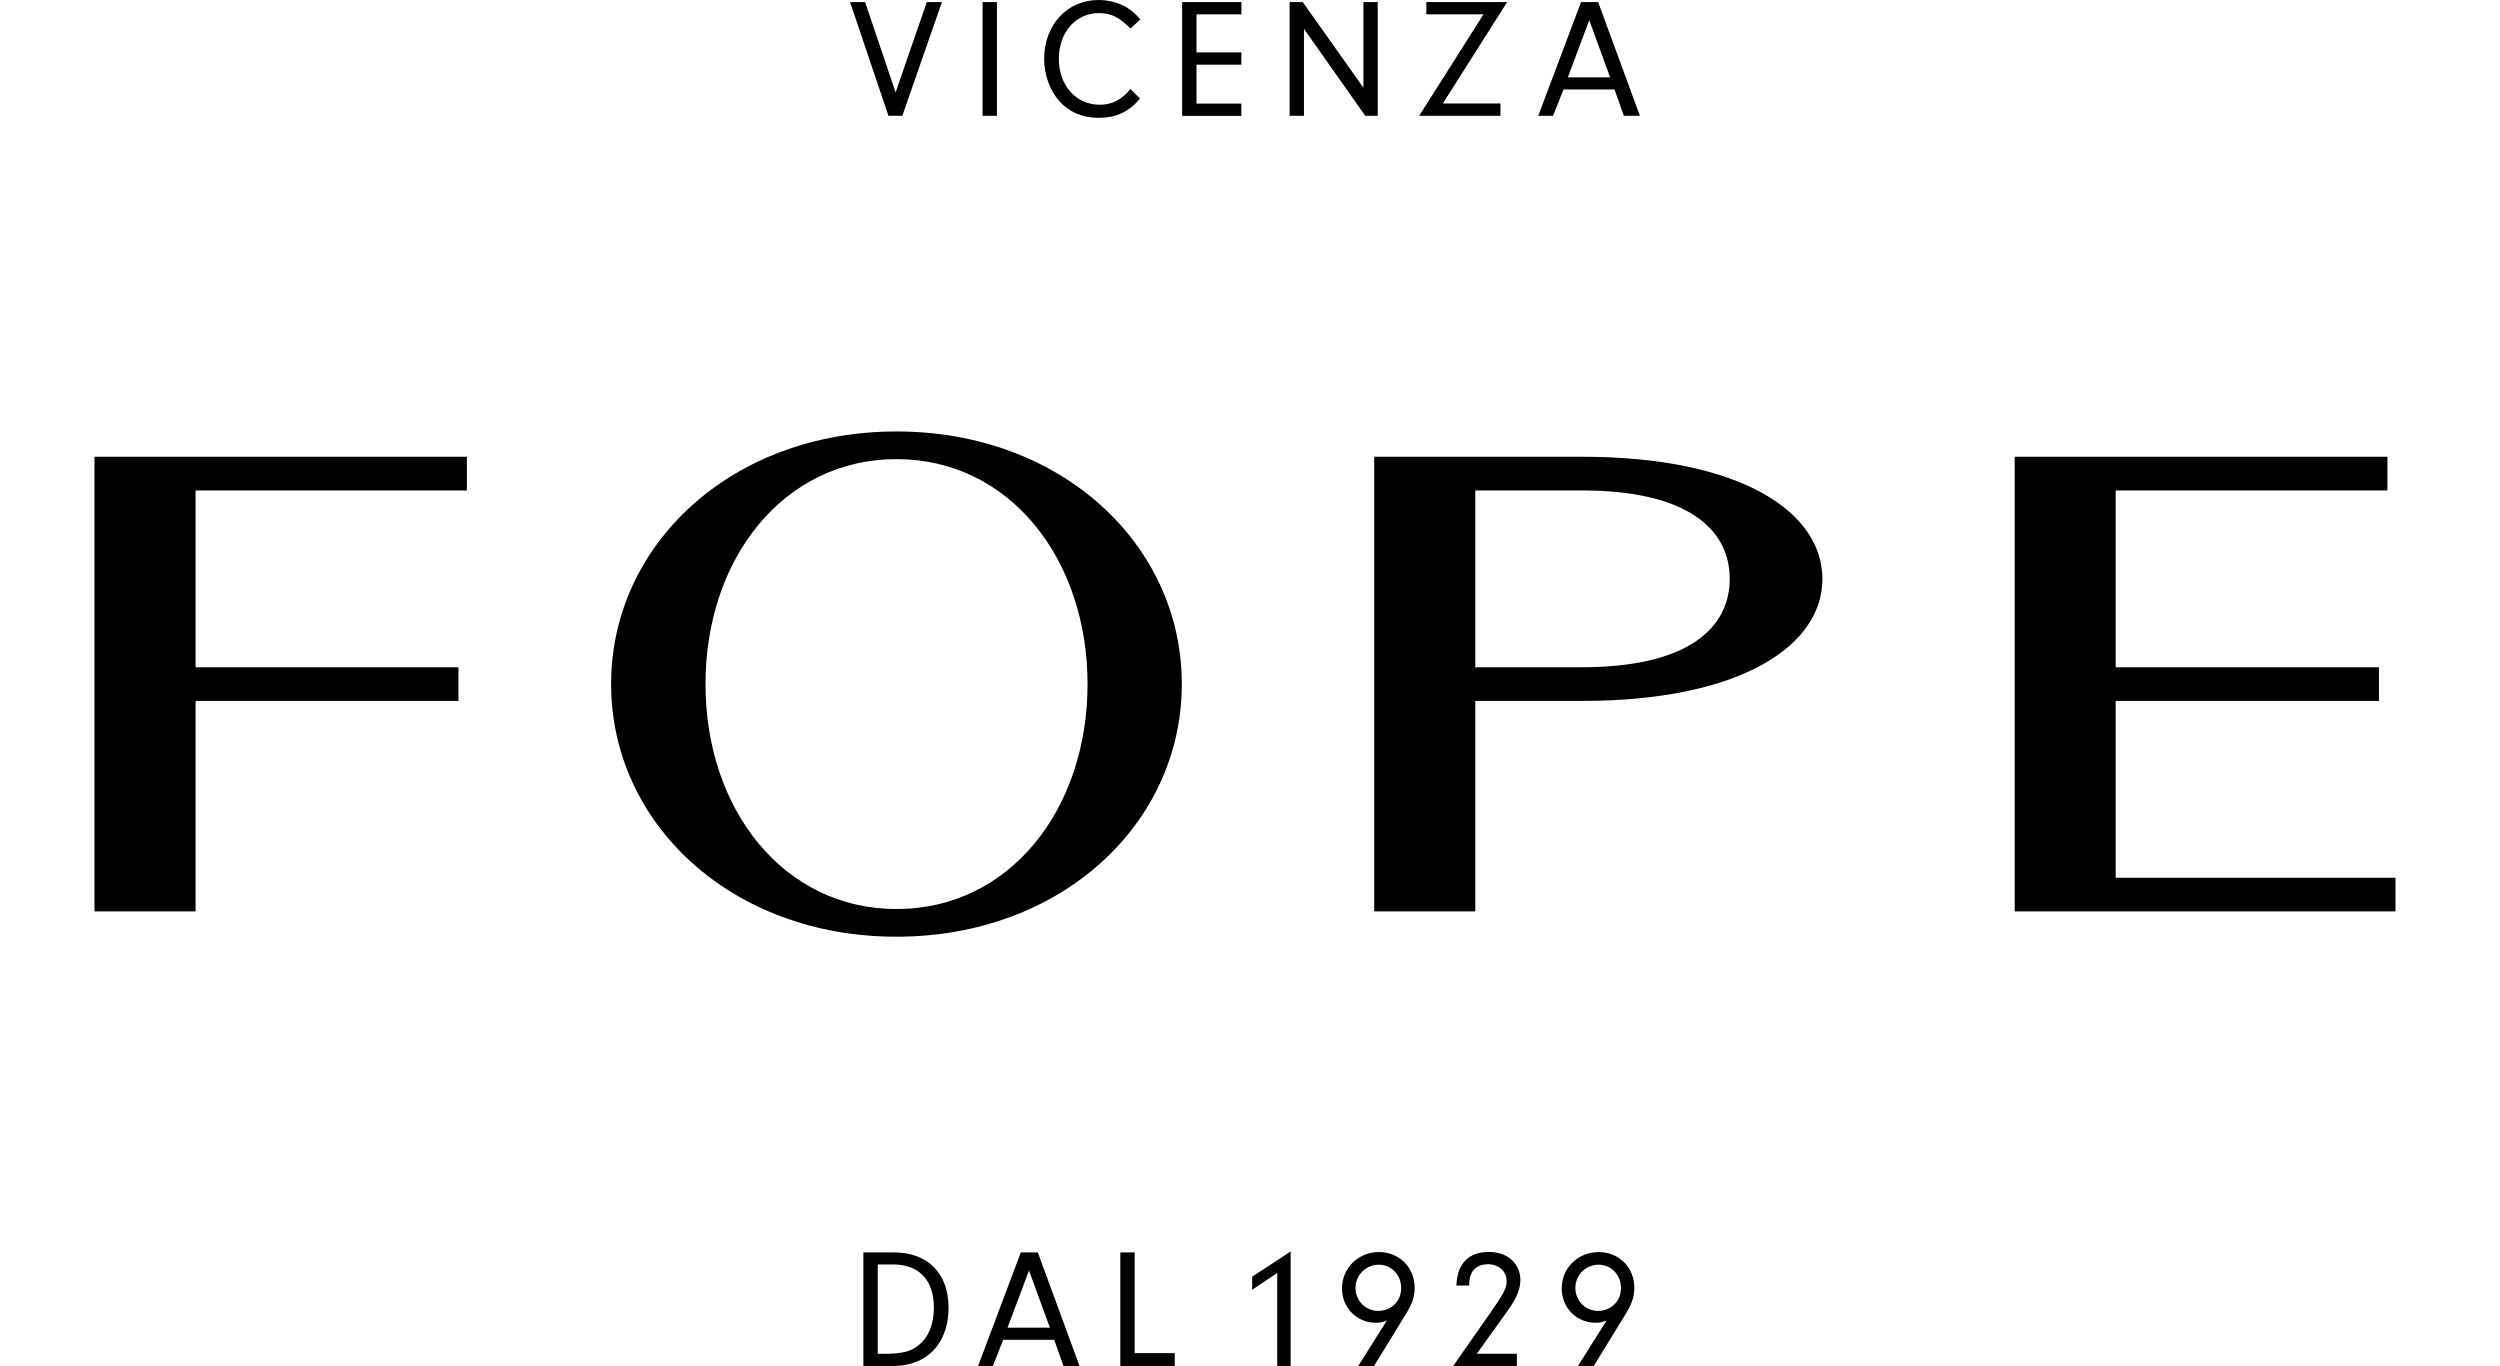 <svg xmlns:xlink="http://www.w3.org/1999/xlink" xmlns="http://www.w3.org/2000/svg" version="1.1" viewBox="0 0 203 120" height="100px" width="183px">
    <title>logo-full</title>
    <g fill-rule="evenodd" fill="none" stroke-width="1" stroke="none" id="Page-1">
        <g fill-rule="nonzero" fill="#000000" id="logo-full">
            <path id="Shape" d="M95.55,0.18 L100.75,0.18 L100.75,1.26 L96.8,1.26 L96.8,4.6 L100.74,4.6 L100.74,5.68 L96.8,5.68 L96.8,9.1 L100.74,9.1 L100.74,10.18 L95.54,10.18 L95.54,0.18 L95.55,0.18 Z M111.62,10.17 L106.24,2.53 L106.24,10.17 L104.98,10.17 L104.98,0.18 L106.13,0.18 L111.46,7.7 L111.46,0.18 L112.72,0.18 L112.72,10.17 L111.62,10.17 L111.62,10.17 Z M84.75,8.88 C83.91,7.94 83.42,6.57 83.42,5.18 C83.42,2.18 85.44,8.8817842e-16 88.2,8.8817842e-16 C89.1,8.8817842e-16 89.98,0.24 90.7,0.67 C91.1,0.92 91.37,1.16 91.87,1.7 L91,2.51 C90.03,1.51 89.29,1.15 88.23,1.15 C86.19,1.15 84.71,2.84 84.71,5.18 C84.71,7.5 86.22,9.2 88.29,9.2 C89.38,9.2 90.22,8.77 91,7.82 L91.84,8.66 C90.84,9.84 89.73,10.35 88.18,10.35 C86.78,10.35 85.6,9.84 84.75,8.88 Z M79.27,10.17 L78.01,10.17 L78.01,0.18 L79.27,0.18 L79.27,10.17 L79.27,10.17 Z M131.3,1.77 L133.13,6.79 L129.42,6.79 L131.3,1.77 Z M129.04,7.86 L133.52,7.86 L134.34,10.17 L135.75,10.17 L132.08,0.18 L130.58,0.18 L126.82,10.17 L128.12,10.17 L129.04,7.86 L129.04,7.86 Z M116.36,10.17 L122.01,1.26 L116.99,1.26 L116.99,0.18 L124.09,0.18 L118.44,9.09 L123.5,9.09 L123.5,10.17 L116.36,10.17 L116.36,10.17 Z M69.74,10.17 L66.37,0.18 L67.69,0.18 L70.37,8.12 L73.11,0.18 L74.44,0.18 L70.96,10.17 L69.74,10.17 L69.74,10.17 Z M80.2,116.62 L82.09,111.6 L83.92,116.62 L80.2,116.62 Z M81.37,110.01 L77.61,120 L78.91,120 L79.82,117.69 L84.3,117.69 L85.12,120 L86.53,120 L82.86,110.01 L81.37,110.01 L81.37,110.01 Z M91.37,118.86 L94.89,118.86 L94.89,120 L90.11,120 L90.11,110.01 L91.37,110.01 L91.37,118.86 Z M132.07,115.15 C130.95,115.15 130.08,114.25 130.08,113.13 C130.08,111.99 130.99,111.09 132.13,111.09 C133.22,111.09 134.09,111.99 134.09,113.14 C134.09,114.28 133.22,115.15 132.07,115.15 Z M132.12,109.98 C130.31,109.98 128.88,111.39 128.88,113.17 C128.88,114.88 130.18,116.19 131.86,116.19 C132.21,116.19 132.4,116.15 132.82,116 L130.3,120 L131.69,120 L134.57,115.3 C135.06,114.47 135.26,113.89 135.26,113.13 C135.27,111.34 133.92,109.98 132.12,109.98 L132.12,109.98 Z M124.1,115.18 L121.42,118.91 L124.94,118.91 L124.94,120 L119.34,120 L122.81,115.03 C123.81,113.58 124.04,113.13 124.04,112.53 C124.04,111.66 123.35,111.05 122.38,111.05 C121.71,111.05 121.15,111.37 120.93,111.89 C120.81,112.17 120.76,112.4 120.75,112.92 L119.63,112.92 C119.69,111.02 120.69,109.97 122.48,109.97 C124.11,109.97 125.25,110.99 125.25,112.44 C125.24,113.27 124.94,114.01 124.1,115.18 L124.1,115.18 Z M112.76,115.15 C111.64,115.15 110.77,114.25 110.77,113.13 C110.77,111.99 111.69,111.09 112.82,111.09 C113.91,111.09 114.78,111.99 114.78,113.14 C114.79,114.28 113.92,115.15 112.76,115.15 Z M112.82,109.98 C111.01,109.98 109.58,111.39 109.58,113.17 C109.58,114.88 110.88,116.19 112.56,116.19 C112.9,116.19 113.1,116.15 113.52,116 L111,120 L112.39,120 L115.27,115.3 C115.76,114.47 115.96,113.89 115.96,113.13 C115.97,111.34 114.62,109.98 112.82,109.98 L112.82,109.98 Z M101.69,112.15 L105.07,109.93 L105.07,120 L103.89,120 L103.89,111.82 L101.69,113.29 L101.69,112.15 L101.69,112.15 Z M72.38,118.17 C71.66,118.74 70.94,118.92 69.25,118.92 L68.8,118.92 L68.8,111.07 L70.15,111.07 C72.44,111.07 73.73,112.45 73.73,114.86 C73.72,116.35 73.27,117.46 72.38,118.17 L72.38,118.17 Z M70.19,110.01 L67.54,110.01 L67.54,120 L69.97,120 C71.42,120 72.58,119.63 73.45,118.85 C74.47,117.94 75.02,116.54 75.02,114.85 C75.01,111.84 73.2,110.01 70.19,110.01 L70.19,110.01 Z M70.45,79.85 C60.54,79.85 53.67,71.11 53.67,60.09 C53.67,49.06 60.53,40.33 70.45,40.33 C80.36,40.33 87.23,49.07 87.23,60.09 C87.23,71.12 80.37,79.85 70.45,79.85 Z M70.45,37.9 C55.96,37.9 45.38,47.83 45.38,60.09 C45.38,72.34 55.95,82.28 70.44,82.28 C84.93,82.28 95.51,72.35 95.51,60.09 C95.52,47.84 84.94,37.9 70.45,37.9 Z M0,40.12 L32.71,40.12 L32.71,43.08 L8.88,43.08 L8.88,58.61 L31.97,58.61 L31.97,61.57 L8.88,61.57 L8.88,80.06 L0,80.06 L0,40.12 Z M202.12,77.1 L202.12,80.06 L168.67,80.06 L168.67,40.12 L201.41,40.12 L201.41,43.08 L177.54,43.08 L177.54,58.61 L200.67,58.61 L200.67,61.57 L177.54,61.57 L177.54,77.1 L202.12,77.1 Z M130.64,58.61 L121.29,58.61 L121.29,43.08 L130.64,43.08 C140.03,43.08 143.64,46.56 143.64,50.85 C143.64,55.13 140.03,58.61 130.64,58.61 L130.64,58.61 Z M130.64,40.12 L112.41,40.12 L112.41,80.06 L121.29,80.06 L121.29,61.57 L130.64,61.57 C144.53,61.57 151.78,56.77 151.78,50.85 C151.77,44.92 144.53,40.12 130.64,40.12 Z"></path>
        </g>
    </g>
</svg>
